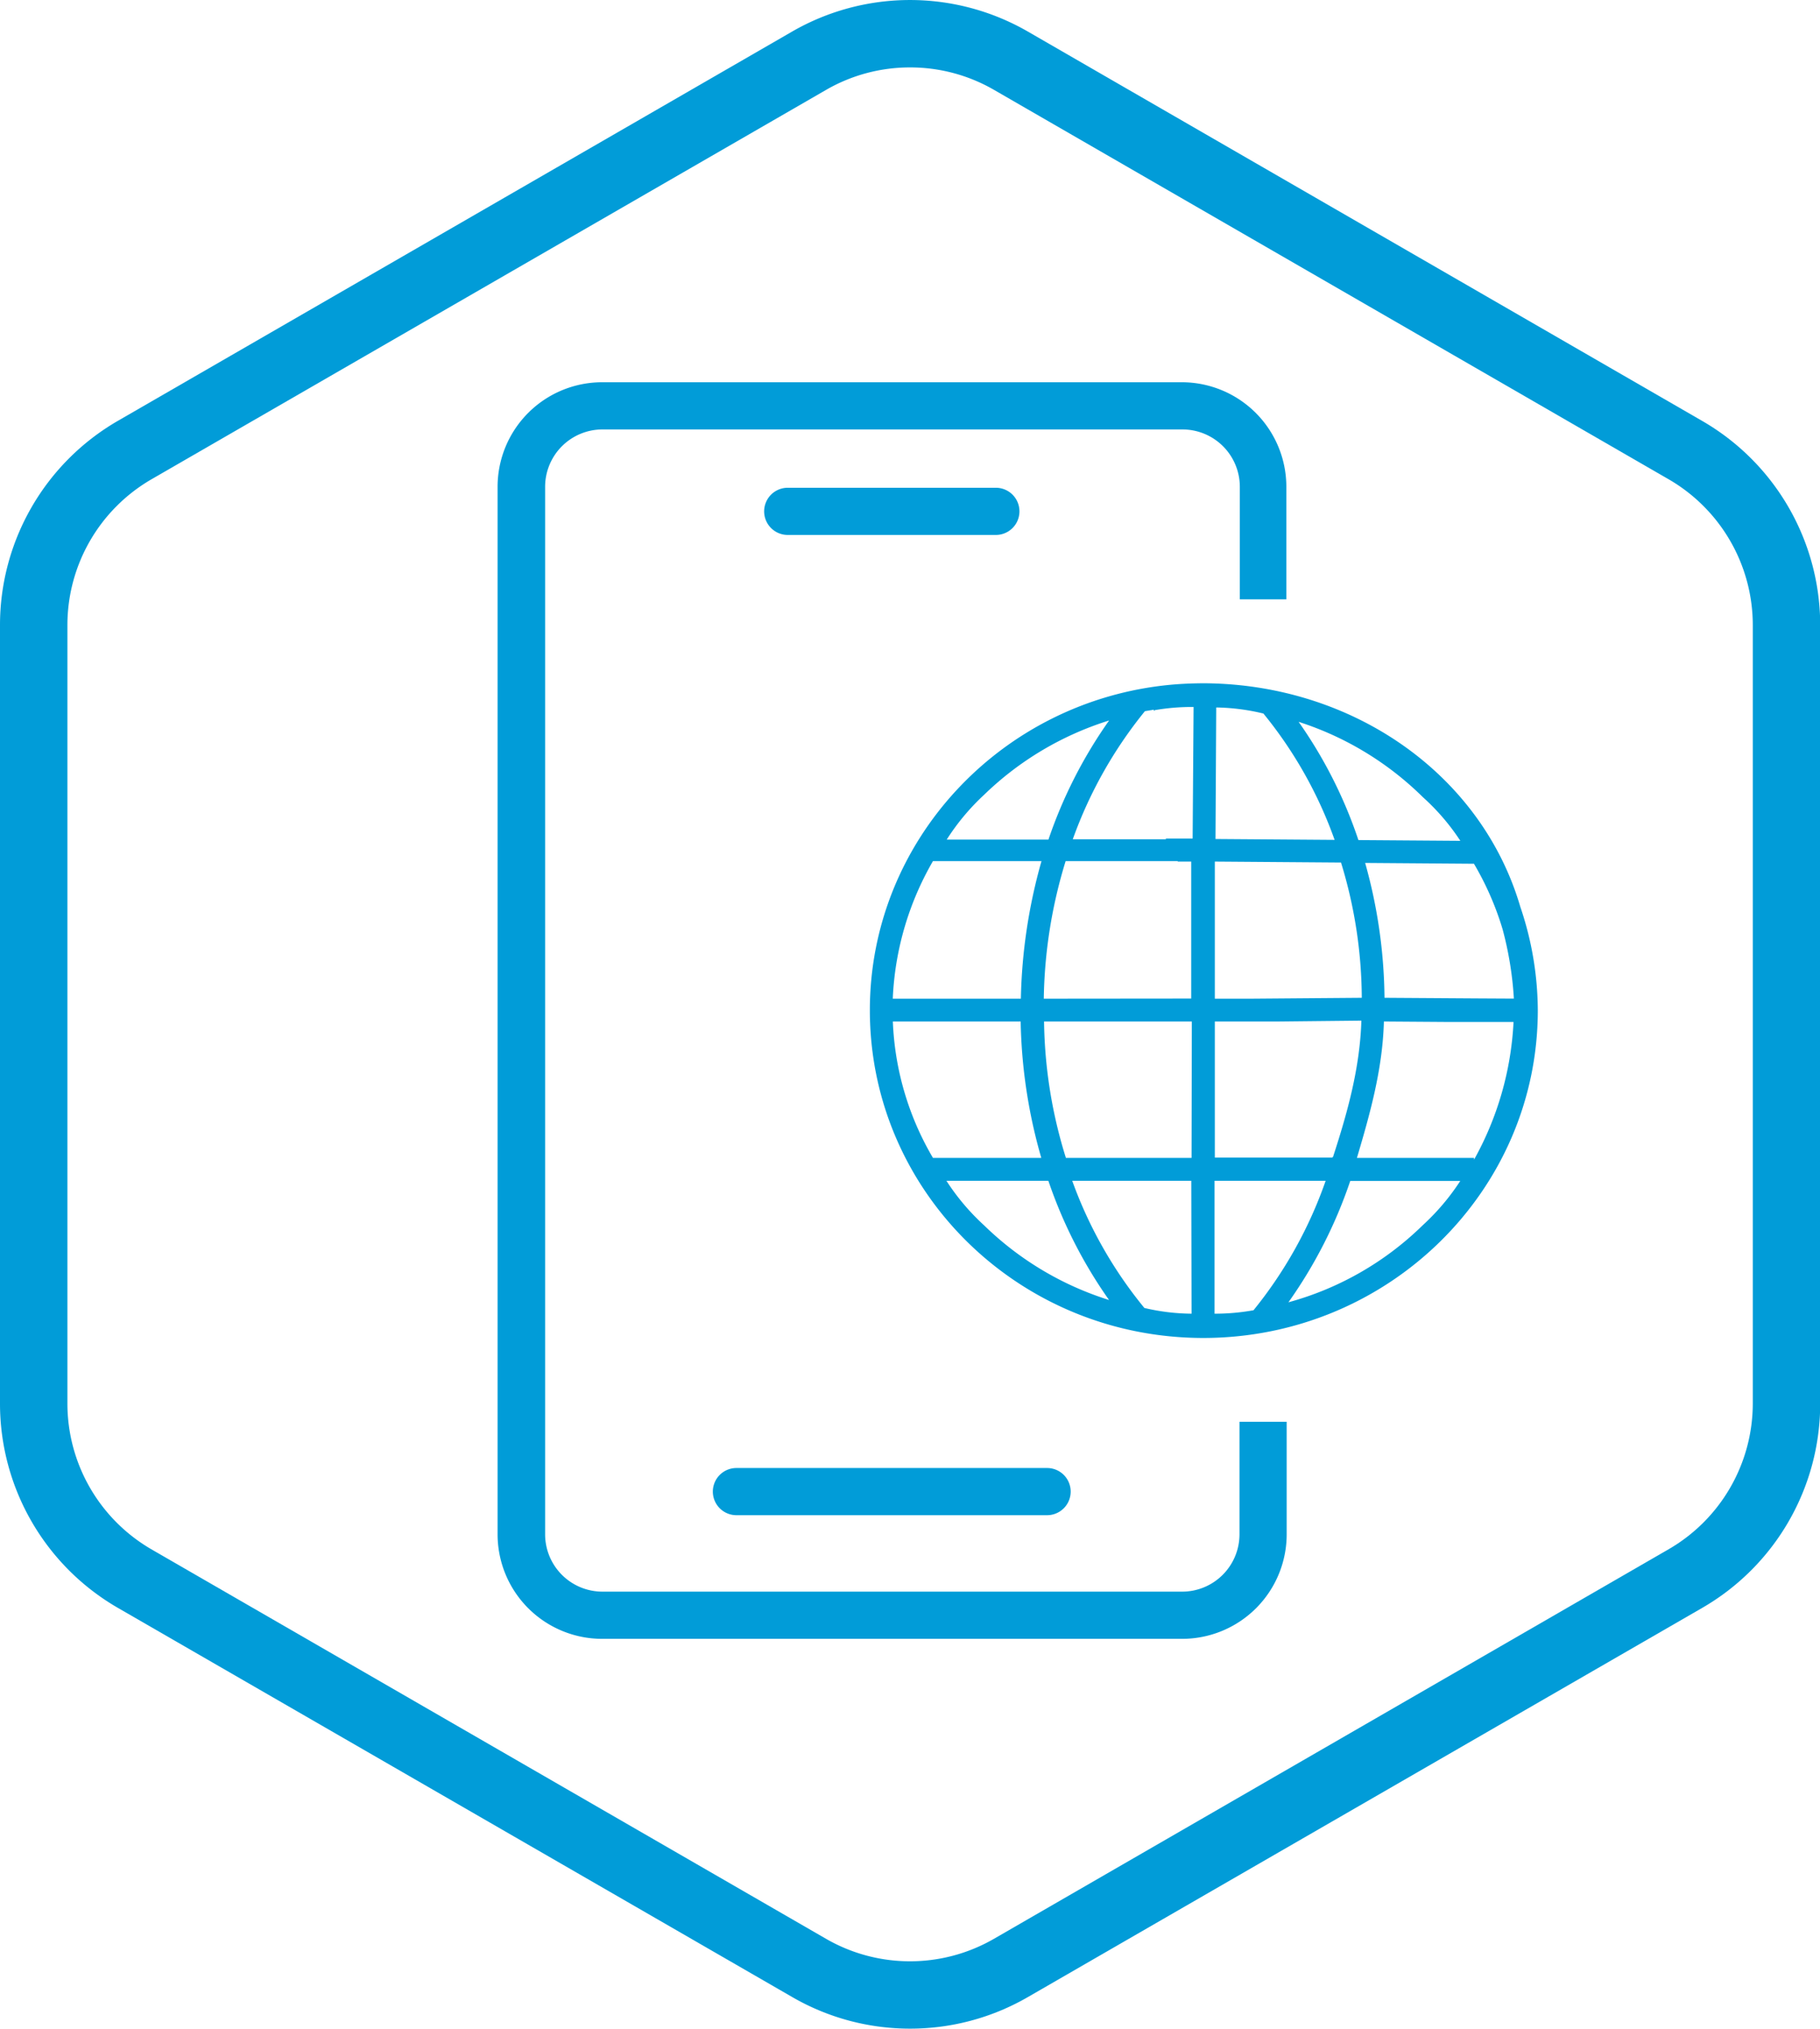 <svg xmlns="http://www.w3.org/2000/svg" viewBox="0 0 269.97 300.91">
  <defs>
    <style>
      .cls-1 {
        fill: #019cd8;
      }
    </style>
  </defs>
  <g id="Слой_2" data-name="Слой 2">
    <g id="Слой_1-2" data-name="Слой 1">
      <g>
        <path class="cls-1" d="M135,300.91a34.83,34.83,0,0,1-17.44-4.66L17.44,238.47A35,35,0,0,1,0,208.24V92.67A35,35,0,0,1,17.44,62.45L117.54,4.66a35,35,0,0,1,34.89,0L252.52,62.45A35,35,0,0,1,270,92.67V208.24a35,35,0,0,1-17.45,30.23L152.43,296.25A34.84,34.84,0,0,1,135,300.91ZM135,10a24.84,24.84,0,0,0-12.44,3.32L22.44,71.11A25,25,0,0,0,10,92.67V208.24A25,25,0,0,0,22.44,229.8l100.1,57.79a24.92,24.92,0,0,0,24.89,0L247.52,229.8A25,25,0,0,0,260,208.24V92.67a25,25,0,0,0-12.45-21.56L147.43,13.32A24.84,24.84,0,0,0,135,10Z"/>
        <path class="cls-1" d="M225.52,134.52c-5.78-19.73-24.87-33-46.79-33.17-1.74,0-3.47.07-5.17.23v0c-25,2.38-44.53,23.11-44.53,48.27,0,26.85,22.09,48.61,49.46,48.61s49.62-21.76,49.62-48.61A48.21,48.21,0,0,0,225.52,134.52Zm-14.45-16.27a33,33,0,0,1,5.55,6.47l-15.12-.11a67.72,67.72,0,0,0-8.87-17.54A46.42,46.42,0,0,1,211.07,118.25Zm-30.66-13.31a31.29,31.29,0,0,1,7,.9,63,63,0,0,1,10.56,18.74l-17.67-.13Zm18.51,23A69.14,69.14,0,0,1,202,148l-16.36.13H180.2v-14l0-6.33Zm-1.2,43.67h-.09l.06.1H180.2V151.52h9.5l12.24-.13C201.72,158.52,199.82,165.2,197.72,171.65Zm-26.56-66.34,0,.22.11-.15a32,32,0,0,1,5.78-.47l-.14,19.51-4,0,.06.11H159.13a64.59,64.59,0,0,1,10.7-19ZM146,117.87a46.51,46.51,0,0,1,18.52-11,69.07,69.07,0,0,0-9,17.67H140.43A33.82,33.82,0,0,1,146,117.87Zm-7.65,9.86h16.14a80.35,80.35,0,0,0-3.06,20.4h-19A44.47,44.47,0,0,1,138.39,127.73Zm-5.95,23.79h19a77.77,77.77,0,0,0,3.06,20.23H138.39A43.17,43.17,0,0,1,132.44,151.52ZM146,181.78a33.82,33.82,0,0,1-5.61-6.63h15.12a69.3,69.3,0,0,0,9,17.68A46.41,46.41,0,0,1,146,181.78Zm30.75,13.08a31.27,31.27,0,0,1-7-.85,63.79,63.79,0,0,1-10.7-18.86h17.66Zm0-23.11H158.11a70.52,70.52,0,0,1-3.24-20.23h21.92Zm-21.92-23.62a72.79,72.79,0,0,1,3.24-20.4H174.7l0,.07,2,0v20.31Zm25.33,46.73V175.15h16.48a63.84,63.84,0,0,1-10.7,19.2A32,32,0,0,1,180.2,194.86ZM211,181.78a45.64,45.64,0,0,1-19.88,11.39,69.46,69.46,0,0,0,9.17-18h16.32A34.17,34.17,0,0,1,211,181.78Zm7.65-9.69v-.34H205.83l0,0-4.55,0v0c1.91-6.44,3.81-13.11,4-20.23l9.88.07,0,0h9.35A46.65,46.65,0,0,1,218.61,172.09Zm.48-24h0L205.37,148a76.23,76.23,0,0,0-2.87-20l16.14.12a44.07,44.07,0,0,1,4.24,9.69,51,51,0,0,1,1.68,10.31Z"/>
        <g>
          <path class="cls-1" d="M147.72,79.35a3.5,3.5,0,0,0,0-7H116.85a3.5,3.5,0,0,0,0,7Z"/>
          <path class="cls-1" d="M105.74,221.25a3.5,3.5,0,0,0,3.5,3.5h46.08a3.5,3.5,0,0,0,0-7H109.24A3.5,3.5,0,0,0,105.74,221.25Z"/>
          <path class="cls-1" d="M190.81,88.9V72.2a15.51,15.51,0,0,0-15.5-15.5h-86a15.51,15.51,0,0,0-15.5,15.5V227.59a15.51,15.51,0,0,0,15.5,15.5h86.05a15.51,15.51,0,0,0,15.5-15.5v-16.7h-7v16.7a8.51,8.51,0,0,1-8.5,8.5h-86a8.51,8.51,0,0,1-8.5-8.5V72.2a8.51,8.51,0,0,1,8.5-8.5h86.05a8.51,8.51,0,0,1,8.5,8.5V88.9Z"/>
        </g>
      </g>
    </g>
  </g>
</svg>
